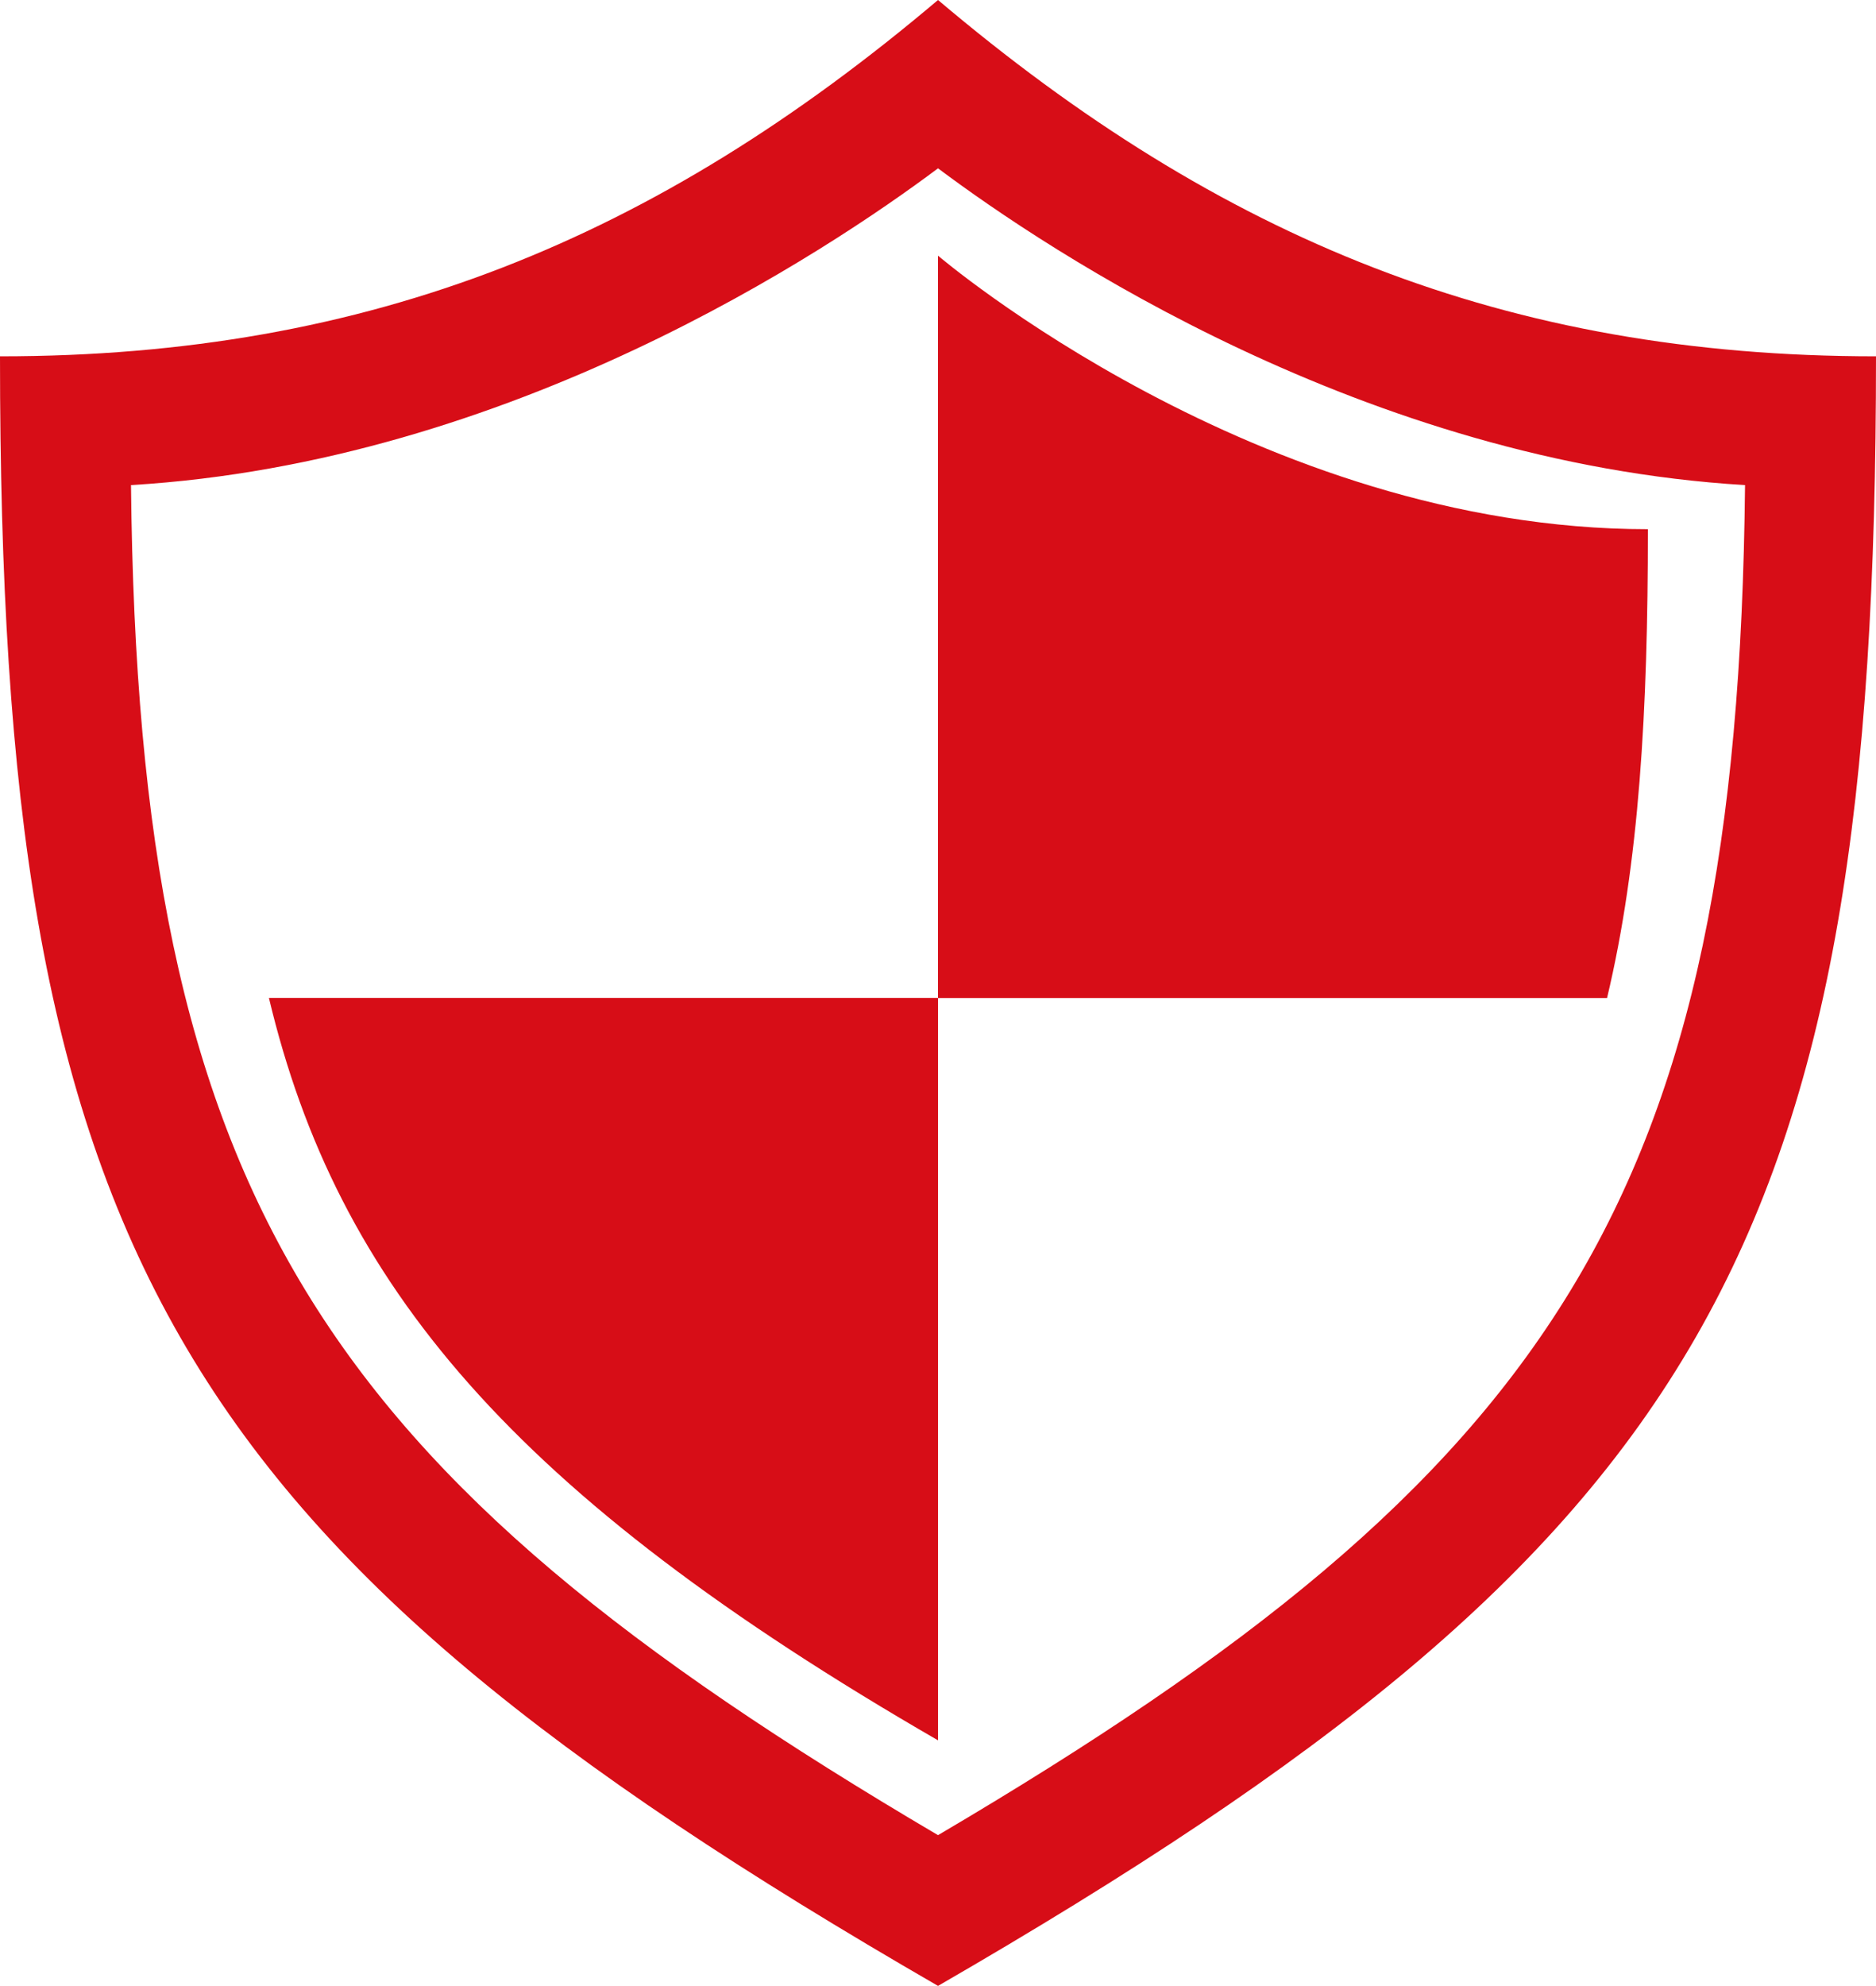 <svg id="Grupo_969" data-name="Grupo 969" xmlns="http://www.w3.org/2000/svg" xmlns:xlink="http://www.w3.org/1999/xlink" width="103.354" height="109.343" viewBox="0 0 103.354 109.343">
  <defs>
    <clipPath id="clip-path">
      <rect id="Rectángulo_716" data-name="Rectángulo 716" width="103.354" height="109.343" fill="none"/>
    </clipPath>
  </defs>
  <g id="Grupo_949" data-name="Grupo 949" clip-path="url(#clip-path)">
    <path id="Trazado_3166" data-name="Trazado 3166" d="M51.678,14.077s17.64,15.061,39.109,15.061c0,9.981-.473,18.366-2.25,25.812H51.679V95.823c-23.469-13.55-33.1-25.106-36.863-40.876h36.86l0-40.872ZM0,19.619C20.387,19.619,36.1,13.17,51.678,0c15.573,13.17,31.29,19.619,51.676,19.619,0,48.872-9.24,65.218-51.676,89.724C9.254,84.852,0,68.5,0,19.619Zm51.678,81.424C85.7,81.02,95.74,65.91,96.139,26.709,75.234,25.463,57.774,13.83,51.678,9.268c-6.1,4.561-23.556,16.2-44.461,17.441.4,39.2,10.439,54.311,44.461,74.334" transform="translate(0)" fill="#d70d17" fill-rule="evenodd"/>
  </g>
</svg>
